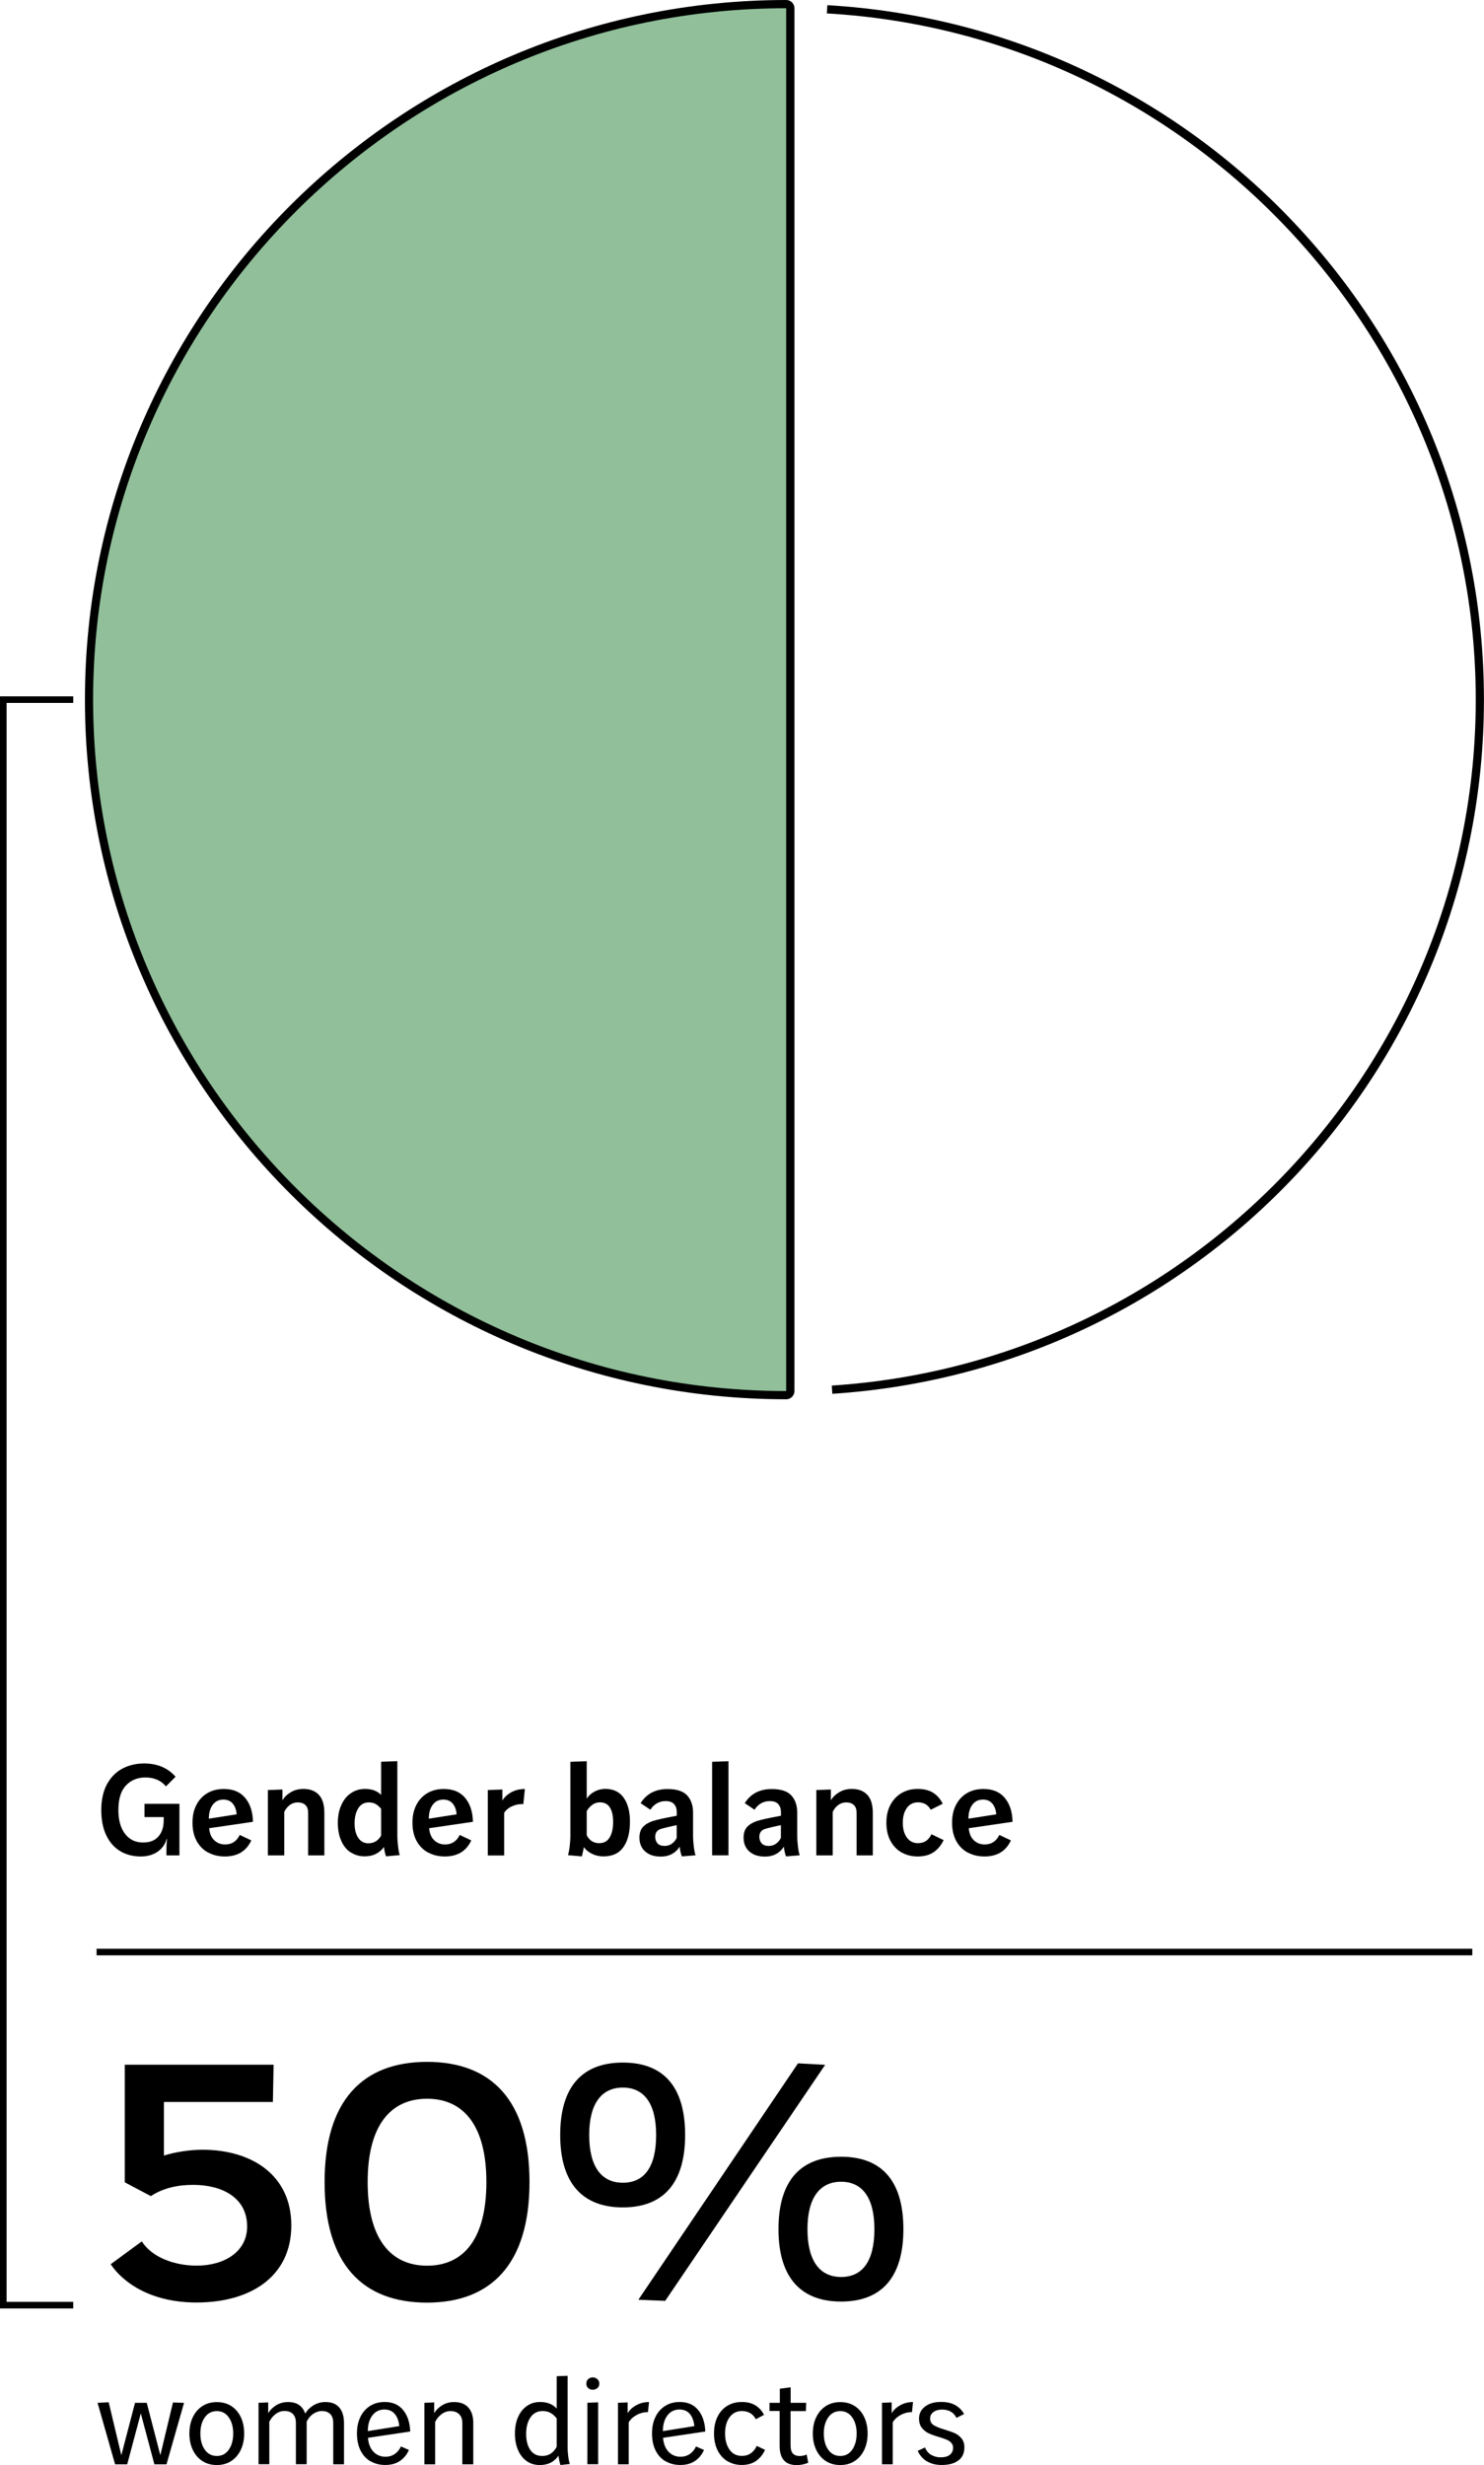 <?xml version="1.0" encoding="utf-8"?>
<svg xmlns="http://www.w3.org/2000/svg" id="Calque_2" data-name="Calque 2" viewBox="0 0 252.32 419.06">
  <defs>
    <style>
      .cls-1 {
        fill: #90bf99;
      }
    </style>
  </defs>
  <g id="Calque_1-2" data-name="Calque 1">
    <g>
      <polygon points="12.45 392.44 0 392.44 0 118.38 12.45 118.38 12.45 119.5 1.12 119.5 1.12 391.32 12.45 391.32 12.45 392.44"/>
      <path class="cls-1" d="M134.38,118.94v117.54c0,.39-.31,.7-.7,.7-65.36,0-118.54-53.04-118.54-118.24S68.31,.7,133.68,.7c.39,0,.7,.31,.7,.7V118.94Z"/>
      <path d="M133.68,237.88c-65.75,0-119.24-53.36-119.24-118.94S67.93,0,133.68,0c.77,0,1.4,.63,1.4,1.4V236.48c0,.77-.63,1.4-1.4,1.4Zm0-236.48C68.7,1.4,15.83,54.13,15.83,118.94s52.87,117.54,117.84,117.54V1.4Z"/>
      <path d="M141.52,236.95l-.09-1.4c61.4-3.98,109.49-55.2,109.49-116.61S202.46,5.84,140.59,2.28l.08-1.4c62.6,3.61,111.64,55.47,111.64,118.06s-48.67,113.98-110.8,118.01Z"/>
      <rect x="16.42" y="331.29" width="233.91" height="1.12"/>
      <g>
        <path d="M20.47,314.71c-1.01-.59-1.8-1.48-2.38-2.66-.58-1.18-.87-2.63-.87-4.34s.33-3.25,.99-4.43c.66-1.18,1.53-2.06,2.63-2.63,1.09-.57,2.31-.86,3.66-.86,2.25,0,4.03,.75,5.35,2.26l-1.64,1.64c-.41-.51-.92-.89-1.51-1.14-.59-.25-1.24-.38-1.94-.38-1.38,0-2.5,.45-3.35,1.37-.86,.91-1.28,2.3-1.28,4.17,0,1.7,.37,3.04,1.12,4.03,.74,.99,1.77,1.49,3.09,1.49,1.13,0,1.99-.34,2.59-1.02s.9-1.58,.9-2.71v-.59h-3.26v-2.26h5.94v8.77h-2.21v-1.05c0-.74,.04-1.32,.12-1.74h-.07c-.3,.97-.84,1.7-1.62,2.21-.78,.51-1.71,.76-2.81,.76-1.3,0-2.45-.3-3.46-.89Z"/>
        <path d="M35.37,314.93c-.82-.45-1.47-1.11-1.94-1.97-.47-.86-.7-1.9-.7-3.1s.22-2.17,.67-3.03c.44-.86,1.07-1.53,1.87-2s1.73-.7,2.79-.7c1.59,0,2.8,.51,3.64,1.53,.84,1.02,1.28,2.37,1.31,4.05l-7.44,1.09c.06,.87,.35,1.55,.84,2.03,.5,.48,1.12,.73,1.87,.73,.57,0,1.07-.14,1.49-.42,.42-.28,.75-.68,.99-1.2l1.97,.93c-.84,1.82-2.34,2.73-4.49,2.73-1.08,0-2.03-.23-2.85-.68Zm4.87-6.48c-.06-.78-.29-1.39-.67-1.84-.38-.45-.91-.68-1.59-.68-.78,0-1.38,.3-1.82,.9s-.65,1.39-.65,2.35l4.73-.74Z"/>
        <path d="M45.55,304.31l2.47-.09v1.85c.3-.54,.77-1,1.4-1.38s1.36-.57,2.16-.57c1.14,0,2.02,.34,2.64,1.01,.62,.67,.93,1.69,.93,3.06v7.23h-2.76v-7.25c0-.57-.15-1.01-.46-1.31-.31-.3-.75-.45-1.32-.45-.49,0-.94,.15-1.34,.45-.4,.3-.72,.69-.94,1.17v7.39h-2.78v-11.1Z"/>
        <path d="M59.61,314.91c-.69-.47-1.23-1.13-1.6-2-.38-.86-.57-1.87-.57-3.01s.19-2.13,.58-3.01c.39-.88,.93-1.56,1.63-2.04,.7-.48,1.51-.73,2.42-.73,1.17,0,2.08,.34,2.73,1.02v-5.64l2.76-.1v12.74c0,.46,.04,1.03,.12,1.71,.08,.68,.17,1.19,.29,1.52l-2.33,.21c-.16-.41-.28-.94-.36-1.59-.33,.48-.77,.86-1.32,1.15-.55,.29-1.2,.44-1.96,.44-.9,0-1.7-.23-2.39-.7Zm5.19-2.89v-4.52c-.3-.36-.61-.64-.94-.82-.33-.18-.71-.27-1.15-.27-.78,0-1.38,.33-1.79,.99-.42,.66-.63,1.51-.63,2.56s.2,1.84,.61,2.46,.98,.94,1.72,.94c.97,0,1.7-.44,2.19-1.33Z"/>
        <path d="M72.77,314.93c-.82-.45-1.47-1.11-1.94-1.97-.47-.86-.7-1.9-.7-3.1s.22-2.17,.67-3.03c.44-.86,1.07-1.53,1.87-2s1.73-.7,2.79-.7c1.59,0,2.8,.51,3.64,1.53,.84,1.02,1.28,2.37,1.31,4.05l-7.44,1.09c.06,.87,.35,1.55,.84,2.03,.5,.48,1.12,.73,1.87,.73,.57,0,1.07-.14,1.49-.42,.42-.28,.75-.68,.99-1.2l1.97,.93c-.84,1.82-2.34,2.73-4.49,2.73-1.08,0-2.03-.23-2.85-.68Zm4.87-6.48c-.06-.78-.29-1.39-.67-1.84-.38-.45-.91-.68-1.59-.68-.78,0-1.38,.3-1.82,.9s-.65,1.39-.65,2.35l4.73-.74Z"/>
        <path d="M82.95,304.31l2.47-.09v1.88c.3-.54,.79-1,1.47-1.39,.68-.39,1.47-.58,2.35-.58l-.26,2.57c-.65-.03-1.28,.08-1.88,.35-.6,.26-1.06,.64-1.38,1.13v7.25h-2.78v-11.1Z"/>
        <path d="M96.57,315.39c.13-.43,.23-.96,.3-1.6,.07-.64,.11-1.19,.11-1.63v-12.65l2.78-.1v6.37c.33-.52,.79-.93,1.36-1.23,.57-.29,1.17-.44,1.78-.44,1.38,0,2.43,.5,3.14,1.5s1.07,2.35,1.07,4.04c0,1.87-.37,3.33-1.12,4.37-.74,1.05-1.88,1.57-3.4,1.57-.7,0-1.34-.15-1.94-.44-.59-.29-1.05-.67-1.37-1.13-.14,.71-.26,1.24-.36,1.57l-2.35-.21Zm7.1-3.04c.39-.67,.58-1.54,.58-2.64,0-1.03-.18-1.84-.55-2.43-.36-.59-.94-.88-1.71-.88-.46,0-.89,.14-1.28,.42s-.71,.64-.95,1.08v4.11c.48,.89,1.18,1.33,2.12,1.33,.81,0,1.41-.33,1.79-1Z"/>
        <path d="M109.68,314.74c-.64-.58-.96-1.36-.96-2.34,0-.76,.19-1.36,.58-1.79,.39-.44,.95-.78,1.68-1.03,.67-.22,2.03-.52,4.09-.9v-.64c0-.54-.15-.98-.45-1.33-.3-.35-.78-.52-1.45-.52-.57,0-1.08,.14-1.52,.4-.44,.27-.8,.63-1.07,1.07l-1.66-1.12c1-1.6,2.53-2.4,4.59-2.4,1.55,0,2.66,.36,3.33,1.09,.67,.73,1,1.7,1,2.92v4.02c0,.48,.04,1.05,.12,1.72,.08,.67,.18,1.18,.31,1.51l-2.33,.19c-.16-.38-.29-.94-.38-1.66-.29,.49-.7,.9-1.24,1.21s-1.2,.48-1.97,.48c-1.13,0-2.01-.29-2.65-.87Zm4.55-1.31c.35-.24,.63-.57,.83-.99v-2.16c-.49,.1-1.03,.21-1.63,.36s-.98,.25-1.15,.31c-.59,.22-.88,.66-.88,1.31,0,.46,.14,.83,.4,1.12s.67,.43,1.21,.43c.46,0,.86-.12,1.21-.37Z"/>
        <path d="M121.08,299.51l2.78-.1v16h-2.78v-15.91Z"/>
        <path d="M127.39,314.74c-.64-.58-.96-1.36-.96-2.34,0-.76,.19-1.36,.58-1.79,.39-.44,.95-.78,1.68-1.03,.67-.22,2.03-.52,4.09-.9v-.64c0-.54-.15-.98-.45-1.33-.3-.35-.78-.52-1.45-.52-.57,0-1.08,.14-1.52,.4-.44,.27-.8,.63-1.07,1.07l-1.66-1.12c1-1.6,2.53-2.4,4.59-2.4,1.55,0,2.66,.36,3.33,1.09,.67,.73,1,1.7,1,2.92v4.02c0,.48,.04,1.05,.12,1.72,.08,.67,.18,1.18,.31,1.51l-2.33,.19c-.16-.38-.29-.94-.38-1.66-.29,.49-.7,.9-1.24,1.21s-1.2,.48-1.97,.48c-1.13,0-2.01-.29-2.65-.87Zm4.55-1.31c.35-.24,.63-.57,.83-.99v-2.16c-.49,.1-1.03,.21-1.63,.36s-.98,.25-1.15,.31c-.59,.22-.88,.66-.88,1.31,0,.46,.14,.83,.4,1.12s.67,.43,1.21,.43c.46,0,.86-.12,1.21-.37Z"/>
        <path d="M138.8,304.31l2.47-.09v1.85c.3-.54,.77-1,1.4-1.38s1.36-.57,2.16-.57c1.14,0,2.02,.34,2.64,1.01,.62,.67,.93,1.69,.93,3.06v7.23h-2.76v-7.25c0-.57-.15-1.01-.46-1.31-.31-.3-.75-.45-1.32-.45-.49,0-.94,.15-1.34,.45-.4,.3-.72,.69-.94,1.17v7.39h-2.78v-11.1Z"/>
        <path d="M153.31,314.93c-.8-.45-1.43-1.11-1.9-1.97-.47-.86-.7-1.89-.7-3.08s.23-2.22,.7-3.08c.47-.86,1.1-1.53,1.9-1.99,.8-.46,1.7-.69,2.7-.69,1.11,0,2.01,.23,2.69,.68,.68,.45,1.21,1.07,1.59,1.84l-2.04,1.02c-.46-.84-1.18-1.26-2.16-1.26-.81,0-1.44,.32-1.9,.96-.46,.64-.69,1.48-.69,2.51s.23,1.87,.69,2.51c.46,.64,1.09,.96,1.9,.96,1.05,0,1.81-.51,2.28-1.52l2.07,1c-.41,.87-.97,1.55-1.68,2.04-.7,.49-1.62,.74-2.75,.74-1,0-1.9-.23-2.7-.68Z"/>
        <path d="M164.52,314.93c-.82-.45-1.47-1.11-1.94-1.97-.47-.86-.7-1.9-.7-3.1s.22-2.17,.67-3.03c.44-.86,1.07-1.53,1.87-2s1.73-.7,2.79-.7c1.59,0,2.8,.51,3.64,1.53,.84,1.02,1.28,2.37,1.31,4.05l-7.44,1.09c.06,.87,.35,1.55,.84,2.03,.5,.48,1.12,.73,1.87,.73,.57,0,1.07-.14,1.49-.42,.42-.28,.75-.68,.99-1.2l1.97,.93c-.84,1.82-2.34,2.73-4.49,2.73-1.08,0-2.03-.23-2.85-.68Zm4.87-6.48c-.06-.78-.29-1.39-.67-1.84-.38-.45-.91-.68-1.59-.68-.78,0-1.38,.3-1.82,.9s-.65,1.39-.65,2.35l4.73-.74Z"/>
      </g>
      <g>
        <path d="M18.82,384.92l5.29-3.88c1.72,2.71,5.54,4.12,9.35,4.12,4.56,0,8.56-2.28,8.56-6.65,0-4.86-4.18-7.08-9.17-7.08-2.52,0-5.05,.49-7.2,1.91l-4.43-2.34v-20h25.3l-.12,6.34H27.87v9.11c1.97-.62,4.43-.99,6.58-.99,8.19,0,15.08,4.18,15.08,12.86s-6.89,13.11-16.13,13.11c-7.45,0-12.31-3.14-14.59-6.52Z"/>
        <path d="M55.19,370.95c0-13.85,6.46-20.43,17.42-20.43s17.42,6.59,17.42,20.43-6.46,20.5-17.42,20.5-17.42-6.52-17.42-20.5Zm27.51,0c0-9.6-3.88-14.16-10.09-14.16s-10.1,4.55-10.1,14.16,3.88,14.22,10.1,14.22,10.09-4.55,10.09-14.22Z"/>
        <path d="M95.25,362.95c0-8.37,3.88-12.31,10.65-12.31s10.59,3.94,10.59,12.31-3.88,12.31-10.59,12.31-10.65-3.94-10.65-12.31Zm16.31,0c0-5.48-2.15-8.06-5.66-8.06s-5.72,2.58-5.72,8.06,2.15,8.12,5.72,8.12,5.66-2.58,5.66-8.12Zm-3.02,28.01l27.14-40.19,4.62,.25-27.2,40.13-4.56-.19Zm23.82-12c0-8.37,3.88-12.31,10.65-12.31s10.59,3.94,10.59,12.31-3.88,12.31-10.59,12.31-10.65-3.94-10.65-12.31Zm16.31,0c0-5.48-2.15-8.06-5.66-8.06s-5.72,2.58-5.72,8.06,2.16,8.13,5.72,8.13,5.66-2.59,5.66-8.13Z"/>
      </g>
      <g>
        <path d="M16.6,408.48l1.88-.09,2.15,9,2.33-8.91h1.99l2.31,8.91,2.15-8.97,1.88,.07-2.98,10.45h-2.06l-2.31-8.66-2.31,8.66h-2.06l-2.98-10.45Z"/>
        <path d="M34.39,418.37c-.7-.46-1.24-1.1-1.62-1.91-.38-.81-.57-1.73-.57-2.76s.19-1.95,.57-2.75c.38-.8,.92-1.44,1.62-1.9,.7-.46,1.53-.69,2.48-.69s1.78,.23,2.48,.69c.7,.46,1.24,1.1,1.61,1.9,.37,.81,.56,1.72,.56,2.75s-.19,1.95-.57,2.76-.92,1.45-1.62,1.91c-.7,.46-1.52,.69-2.46,.69s-1.78-.23-2.48-.69Zm4.51-1.92c.5-.72,.75-1.63,.75-2.75s-.25-2.03-.75-2.74c-.5-.71-1.17-1.07-2.03-1.07s-1.55,.36-2.05,1.07c-.5,.71-.75,1.62-.75,2.74s.25,2.04,.75,2.75,1.18,1.07,2.05,1.07,1.53-.36,2.03-1.07Z"/>
        <path d="M43.94,408.48l1.66-.07v1.84c.3-.52,.75-.97,1.34-1.34,.6-.37,1.28-.56,2.04-.56,1.51,0,2.48,.66,2.91,1.97,.31-.55,.78-1.02,1.39-1.4s1.3-.57,2.06-.57c1.04,0,1.83,.31,2.36,.94,.53,.63,.79,1.51,.79,2.64v7h-1.83v-7.03c0-.64-.16-1.14-.49-1.49-.33-.35-.81-.53-1.45-.53-.52,0-1.01,.17-1.48,.49s-.83,.77-1.1,1.32v7.23h-1.83v-7.03c0-.64-.16-1.14-.49-1.49-.33-.35-.81-.53-1.45-.53-.54,0-1.03,.17-1.49,.51s-.82,.78-1.09,1.33v7.21h-1.83v-10.45Z"/>
        <path d="M62.99,418.43c-.73-.43-1.3-1.05-1.7-1.86-.4-.81-.6-1.77-.6-2.88s.2-2.01,.59-2.82c.39-.81,.95-1.43,1.66-1.87s1.53-.66,2.47-.66c1.34,0,2.39,.46,3.13,1.37,.75,.91,1.15,2.13,1.21,3.65l-7.18,1.07c.07,1,.38,1.79,.92,2.36,.54,.57,1.22,.86,2.04,.86,.6,0,1.12-.15,1.58-.46,.45-.31,.81-.73,1.06-1.29l1.36,.6c-.36,.81-.88,1.43-1.55,1.88-.68,.45-1.5,.67-2.47,.67s-1.78-.21-2.51-.64Zm4.9-5.99c-.09-.88-.35-1.57-.77-2.07s-1.01-.75-1.76-.75c-.87,0-1.55,.34-2.06,1.02-.51,.68-.76,1.56-.76,2.65l5.35-.85Z"/>
        <path d="M72.16,408.48l1.66-.07v1.84c.3-.52,.75-.97,1.34-1.34,.6-.37,1.28-.56,2.04-.56,1.06,0,1.87,.31,2.43,.93,.56,.62,.84,1.5,.84,2.63v7.03h-1.86v-7.03c0-.63-.17-1.12-.53-1.48-.35-.36-.85-.54-1.49-.54-.54,0-1.04,.17-1.5,.51s-.83,.78-1.1,1.33v7.21h-1.83v-10.45Z"/>
        <path d="M89.56,418.4c-.63-.44-1.13-1.07-1.48-1.88-.35-.81-.53-1.76-.53-2.83s.18-1.99,.54-2.8,.86-1.43,1.51-1.88,1.39-.67,2.23-.67c1.21,0,2.15,.37,2.82,1.12v-5.5l1.86-.07v12.28c0,.4,.03,.88,.1,1.42,.07,.54,.16,.97,.28,1.29l-1.59,.18c-.15-.39-.26-.92-.34-1.59-.72,1.06-1.78,1.59-3.18,1.59-.85,0-1.59-.22-2.23-.66Zm4.08-1.29c.42-.27,.75-.65,1.01-1.14v-4.84c-.33-.42-.68-.73-1.06-.94-.38-.21-.82-.31-1.33-.31-.88,0-1.57,.36-2.06,1.07-.49,.71-.74,1.64-.74,2.81s.23,2.04,.7,2.73,1.15,1.03,2.03,1.03c.55,0,1.04-.13,1.45-.4Z"/>
        <path d="M100.01,405.98c-.22-.19-.32-.45-.32-.77s.11-.57,.32-.76c.22-.19,.47-.29,.77-.29s.56,.1,.78,.29,.34,.45,.34,.76c0,.33-.11,.59-.33,.77s-.48,.28-.79,.28-.56-.09-.77-.28Zm-.14,2.49l1.83-.07v10.52h-1.83v-10.45Z"/>
        <path d="M105.06,408.48l1.66-.07v1.86c.28-.52,.75-.98,1.41-1.35,.66-.38,1.4-.57,2.22-.57l-.18,1.72c-.66-.01-1.29,.14-1.89,.46s-1.06,.74-1.38,1.26v7.14h-1.83v-10.45Z"/>
        <path d="M113.16,418.43c-.73-.43-1.3-1.05-1.7-1.86-.4-.81-.6-1.77-.6-2.88s.2-2.01,.59-2.82c.39-.81,.95-1.43,1.66-1.87s1.53-.66,2.47-.66c1.34,0,2.39,.46,3.13,1.37,.75,.91,1.15,2.13,1.21,3.65l-7.18,1.07c.07,1,.38,1.79,.92,2.36,.54,.57,1.22,.86,2.04,.86,.6,0,1.12-.15,1.58-.46,.45-.31,.81-.73,1.06-1.29l1.36,.6c-.36,.81-.88,1.43-1.55,1.88-.68,.45-1.5,.67-2.47,.67s-1.78-.21-2.51-.64Zm4.9-5.99c-.09-.88-.35-1.57-.77-2.07s-1.01-.75-1.76-.75c-.87,0-1.55,.34-2.06,1.02-.51,.68-.76,1.56-.76,2.65l5.35-.85Z"/>
        <path d="M123.68,418.41c-.72-.43-1.28-1.06-1.68-1.87-.4-.81-.6-1.76-.6-2.85s.2-2.04,.6-2.85c.4-.81,.96-1.43,1.68-1.86,.72-.43,1.52-.64,2.42-.64,.95,0,1.75,.2,2.37,.59,.63,.4,1.1,.93,1.43,1.6l-1.39,.74c-.49-.92-1.28-1.39-2.37-1.39-.88,0-1.58,.35-2.09,1.05-.51,.7-.77,1.62-.77,2.75s.26,2.07,.77,2.78,1.21,1.05,2.09,1.05c.57,0,1.07-.14,1.5-.44,.43-.29,.78-.71,1.03-1.26l1.41,.67c-.37,.81-.89,1.44-1.54,1.89-.66,.46-1.47,.68-2.44,.68-.89,0-1.7-.22-2.42-.65Z"/>
        <path d="M132.56,415.82v-5.95h-1.72v-1.39h1.75v-2.39l1.84-.25v2.64h2.64l-.05,1.41h-2.6v5.8c0,.66,.13,1.13,.39,1.41,.26,.28,.64,.43,1.15,.43,.46,0,.86-.09,1.19-.27l.27,1.41c-.63,.27-1.28,.4-1.97,.4-1.92,0-2.89-1.08-2.89-3.25Z"/>
        <path d="M140.39,418.37c-.7-.46-1.24-1.1-1.62-1.91-.38-.81-.57-1.73-.57-2.76s.19-1.95,.57-2.75c.38-.8,.92-1.44,1.62-1.9,.7-.46,1.53-.69,2.48-.69s1.78,.23,2.48,.69c.7,.46,1.24,1.1,1.61,1.9,.37,.81,.56,1.72,.56,2.75s-.19,1.95-.57,2.76-.92,1.45-1.62,1.91c-.7,.46-1.52,.69-2.46,.69s-1.78-.23-2.48-.69Zm4.51-1.92c.5-.72,.75-1.63,.75-2.75s-.25-2.03-.75-2.74c-.5-.71-1.17-1.07-2.03-1.07s-1.55,.36-2.05,1.07c-.5,.71-.75,1.62-.75,2.74s.25,2.04,.75,2.75,1.18,1.07,2.05,1.07,1.53-.36,2.03-1.07Z"/>
        <path d="M149.95,408.48l1.66-.07v1.86c.28-.52,.75-.98,1.41-1.35,.66-.38,1.4-.57,2.22-.57l-.18,1.72c-.66-.01-1.29,.14-1.89,.46s-1.06,.74-1.38,1.26v7.14h-1.83v-10.45Z"/>
        <path d="M157.59,418.44c-.68-.42-1.2-1.02-1.56-1.79l1.25-.58c.21,.55,.55,.97,1.03,1.25,.48,.28,1.01,.43,1.59,.43,.72,0,1.25-.14,1.61-.44,.36-.29,.54-.69,.54-1.2,0-.33-.1-.6-.31-.83s-.47-.4-.77-.53c-.31-.13-.75-.28-1.33-.46-.72-.21-1.3-.42-1.75-.63-.45-.21-.83-.52-1.15-.92s-.48-.93-.48-1.59c0-.85,.35-1.53,1.04-2.05,.69-.52,1.59-.77,2.7-.77,.97,0,1.78,.18,2.43,.55s1.14,.87,1.49,1.51l-1.3,.65c-.46-.94-1.28-1.41-2.44-1.41-.58,0-1.07,.13-1.45,.4-.39,.27-.58,.64-.58,1.12,0,.51,.2,.89,.62,1.14,.41,.25,1.04,.51,1.89,.76,.7,.21,1.27,.41,1.71,.61,.44,.2,.82,.5,1.13,.89s.47,.89,.47,1.5c0,.99-.34,1.73-1.03,2.24-.69,.51-1.63,.76-2.82,.76-1,0-1.84-.21-2.52-.63Z"/>
      </g>
    </g>
  </g>
</svg>